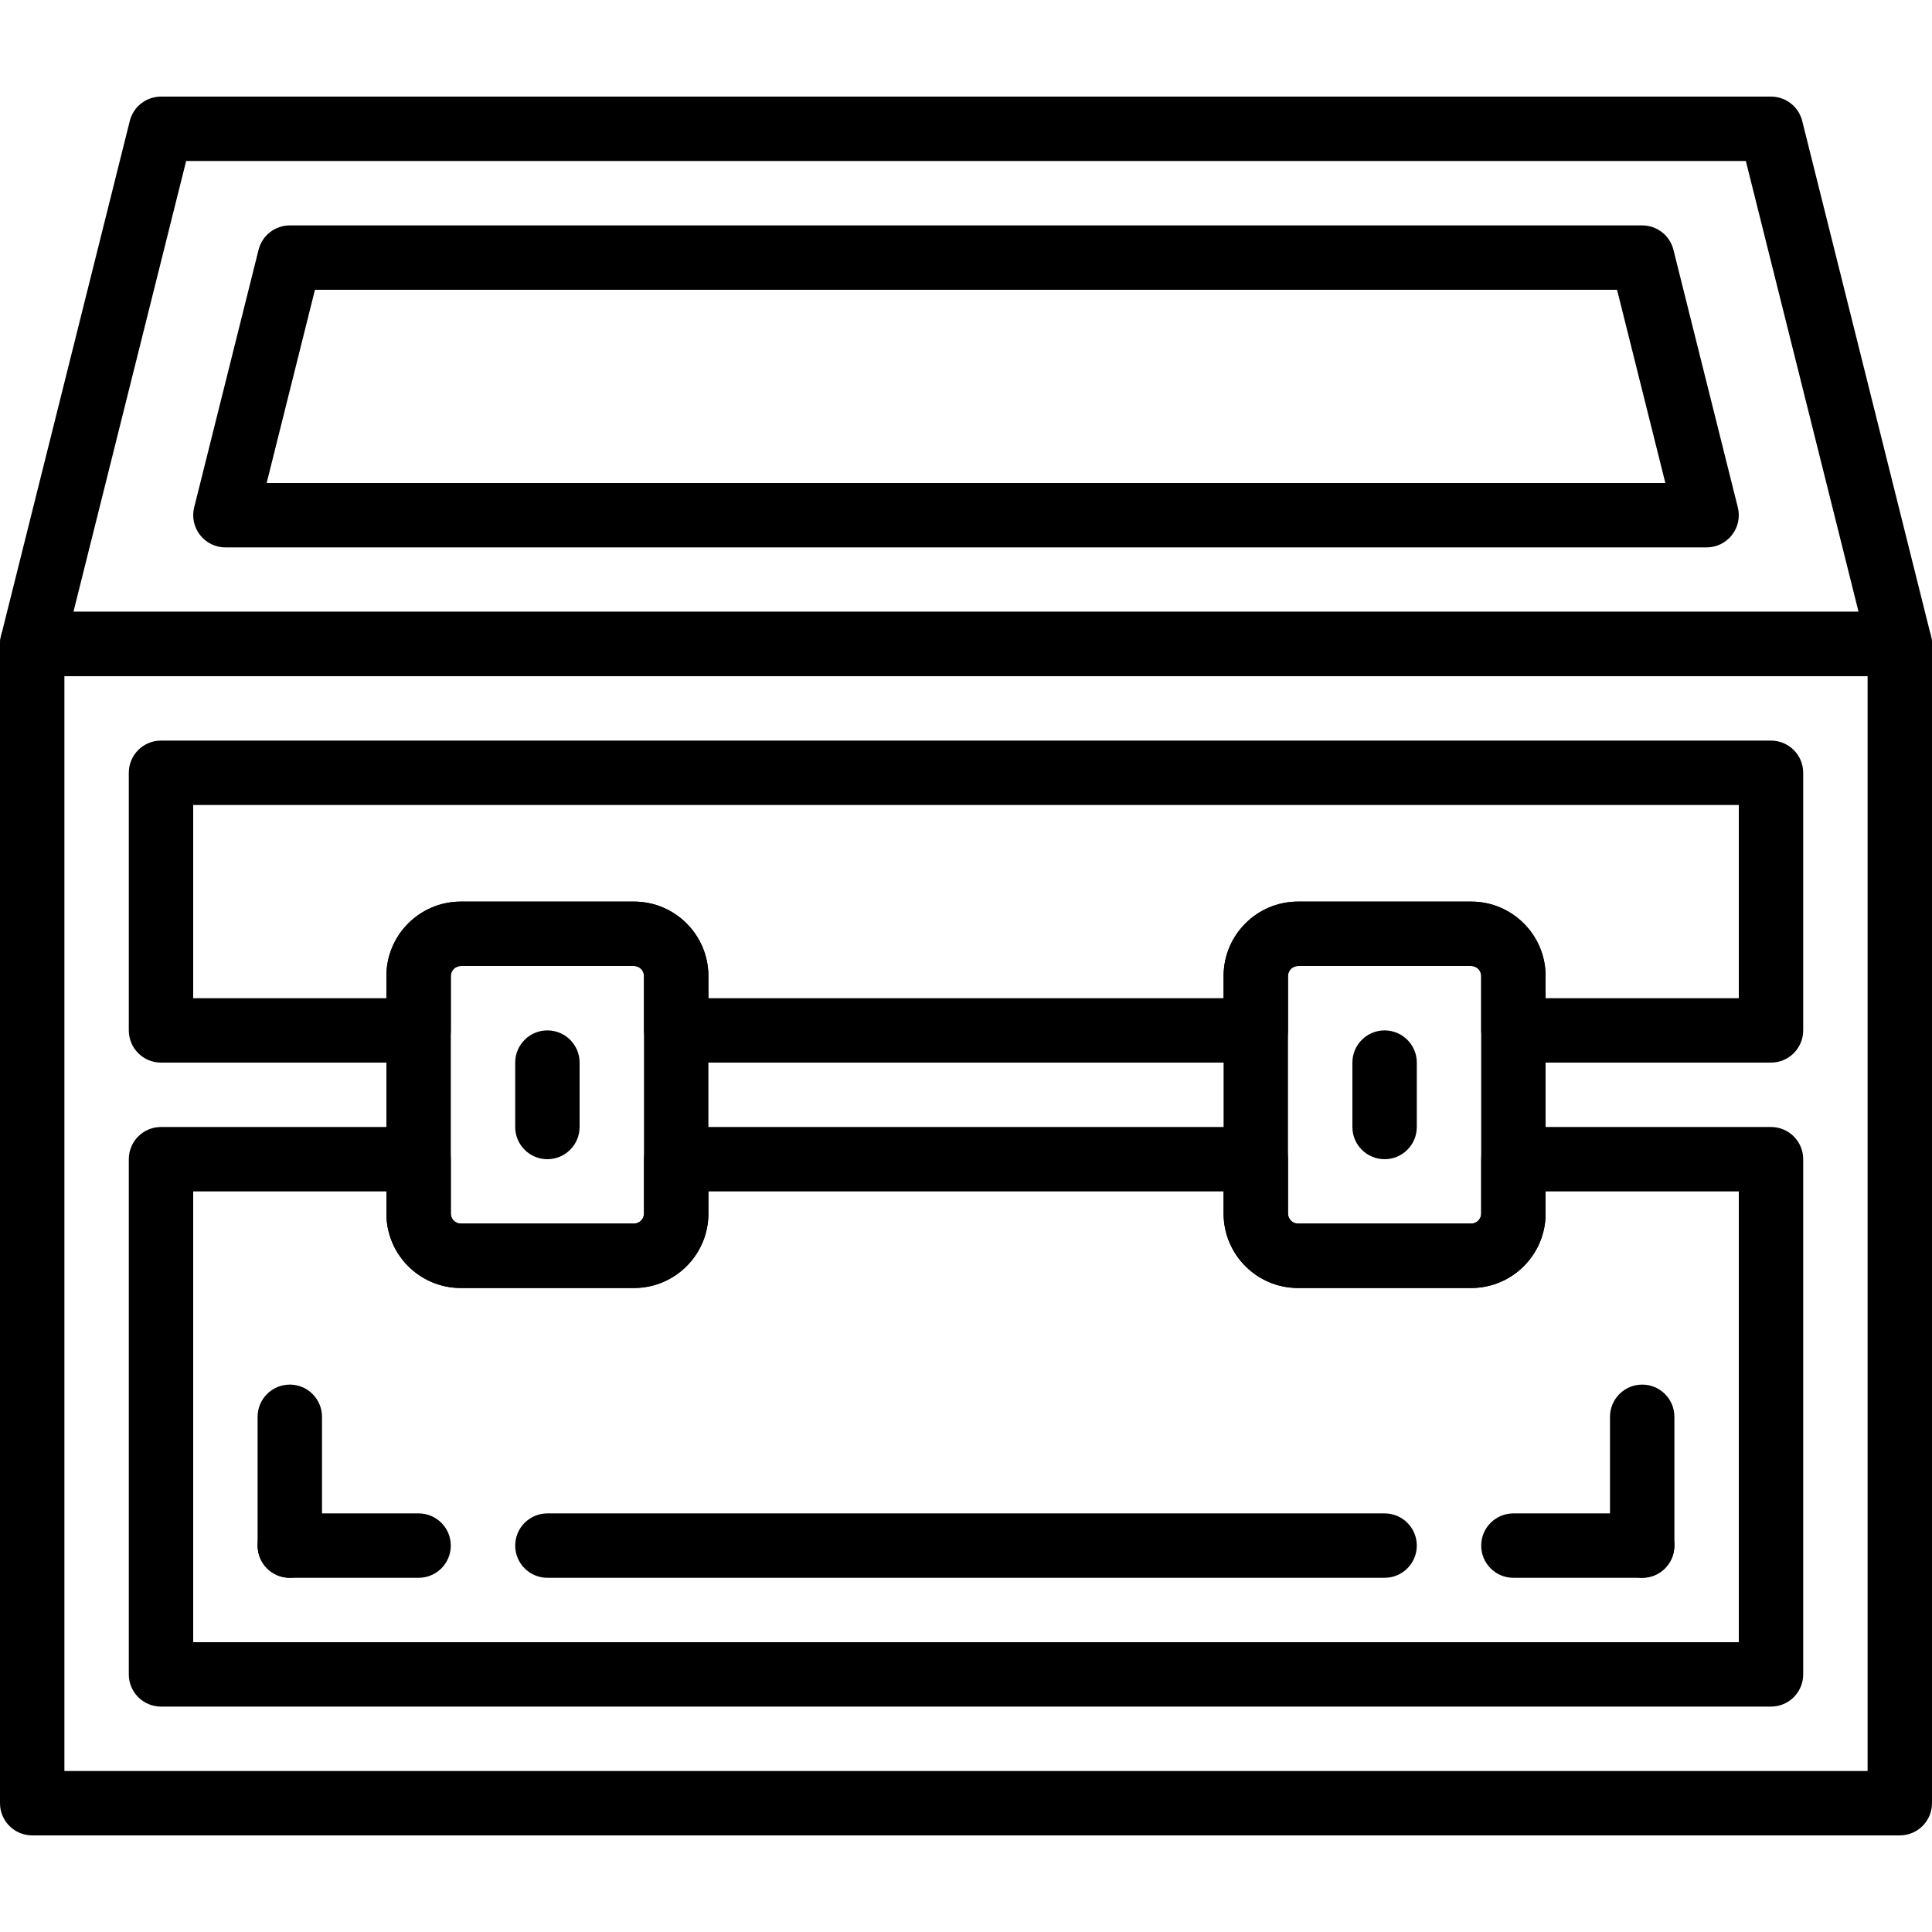 <?xml version="1.0" encoding="UTF-8"?>
<svg xmlns="http://www.w3.org/2000/svg" xmlns:xlink="http://www.w3.org/1999/xlink" version="1.1" id="Capa_1" x="0px" y="0px" viewBox="0 0 512.001 512.001" style="enable-background:new 0 0 512.001 512.001;" xml:space="preserve">
<g>
	<g>
		<path d="M503.467,162.134H8.533c-4.71,0-8.533,3.814-8.533,8.533v307.2c0,4.719,3.823,8.533,8.533,8.533h494.933    c4.71,0,8.533-3.814,8.533-8.533v-307.2C512,165.948,508.177,162.134,503.467,162.134z M494.933,469.334H17.067V179.2h477.867    V469.334z"></path>
	</g>
</g>
<g>
	<g>
		<path d="M168.013,238.934h-45.892c-10.871,0-19.721,8.841-19.721,19.712v62.967c0,10.88,8.849,19.721,19.721,19.721h45.892    c10.871,0,19.721-8.841,19.721-19.712v-62.967C187.733,247.774,178.884,238.934,168.013,238.934z M170.667,321.613    c0,1.459-1.195,2.654-2.654,2.654h-45.892c-1.459,0-2.654-1.195-2.654-2.645v-62.967c0-1.459,1.195-2.654,2.654-2.654h45.892    c1.459,0,2.654,1.195,2.654,2.645V321.613z"></path>
	</g>
</g>
<g>
	<g>
		<path d="M145.067,273.067c-4.71,0-8.533,3.814-8.533,8.533v17.067c0,4.719,3.823,8.533,8.533,8.533    c4.71,0,8.533-3.814,8.533-8.533V281.6C153.6,276.881,149.777,273.067,145.067,273.067z"></path>
	</g>
</g>
<g>
	<g>
		<path d="M389.879,238.934h-45.892c-10.872,0-19.721,8.841-19.721,19.712v62.967c0,10.88,8.849,19.721,19.721,19.721h45.892    c10.872,0,19.721-8.841,19.721-19.712v-62.967C409.6,247.774,400.751,238.934,389.879,238.934z M392.533,321.613    c0,1.459-1.195,2.654-2.654,2.654h-45.892c-1.459,0-2.654-1.195-2.654-2.645v-62.967c0-1.459,1.195-2.654,2.654-2.654h45.892    c1.459,0,2.654,1.195,2.654,2.645V321.613z"></path>
	</g>
</g>
<g>
	<g>
		<path d="M366.933,273.067c-4.71,0-8.533,3.814-8.533,8.533v17.067c0,4.719,3.823,8.533,8.533,8.533s8.533-3.814,8.533-8.533V281.6    C375.467,276.881,371.644,273.067,366.933,273.067z"></path>
	</g>
</g>
<g>
	<g>
		<path d="M511.744,168.602L477.611,32.069c-0.947-3.806-4.361-6.468-8.277-6.468H42.667c-3.917,0-7.33,2.662-8.277,6.468    L0.256,168.602c-0.64,2.543-0.06,5.248,1.553,7.313c1.613,2.074,4.096,3.285,6.724,3.285h494.933c2.628,0,5.111-1.212,6.724-3.285    C511.812,173.85,512.384,171.153,511.744,168.602z M19.465,162.134L49.331,42.667h413.338l29.867,119.467H19.465z"></path>
	</g>
</g>
<g>
	<g>
		<path d="M460.544,134.469l-17.067-68.267c-0.947-3.806-4.361-6.468-8.277-6.468H76.8c-3.917,0-7.33,2.662-8.277,6.468    l-17.067,68.267c-0.64,2.543-0.06,5.248,1.553,7.313c1.613,2.074,4.096,3.285,6.724,3.285h392.533    c2.628,0,5.112-1.212,6.724-3.285C460.612,139.717,461.184,137.02,460.544,134.469z M70.665,128l12.8-51.2h345.071l12.8,51.2    H70.665z"></path>
	</g>
</g>
<g>
	<g>
		<path d="M469.333,196.267H42.667c-4.71,0-8.533,3.814-8.533,8.533v68.267c0,4.719,3.823,8.533,8.533,8.533h68.267    c4.71,0,8.533-3.814,8.533-8.533v-14.413c0-1.459,1.195-2.654,2.654-2.654h45.892c1.459,0,2.654,1.195,2.654,2.654v14.413    c0,4.719,3.823,8.533,8.533,8.533h153.6c4.71,0,8.533-3.814,8.533-8.533v-14.413c0-1.459,1.195-2.654,2.654-2.654h45.892    c1.459,0,2.654,1.195,2.654,2.654v14.413c0,4.719,3.823,8.533,8.533,8.533h68.267c4.71,0,8.533-3.814,8.533-8.533V204.8    C477.867,200.081,474.044,196.267,469.333,196.267z M460.8,264.534h-51.2v-5.879c0-10.88-8.849-19.721-19.721-19.721h-45.892    c-10.872,0-19.721,8.841-19.721,19.721v5.879H187.733v-5.879c0-10.88-8.849-19.721-19.721-19.721h-45.892    c-10.871,0-19.721,8.841-19.721,19.721v5.879H51.2v-51.2h409.6V264.534z"></path>
	</g>
</g>
<g>
	<g>
		<path d="M469.333,298.667h-68.267c-4.71,0-8.533,3.814-8.533,8.533v14.413c0,1.459-1.195,2.654-2.654,2.654h-45.892    c-1.459,0-2.654-1.195-2.654-2.654V307.2c0-4.719-3.823-8.533-8.533-8.533H179.2c-4.71,0-8.533,3.814-8.533,8.533v14.413    c0,1.459-1.195,2.654-2.654,2.654h-45.892c-1.459,0-2.654-1.195-2.654-2.654V307.2c0-4.719-3.823-8.533-8.533-8.533H42.667    c-4.71,0-8.533,3.814-8.533,8.533v136.533c0,4.719,3.823,8.533,8.533,8.533h426.667c4.71,0,8.533-3.814,8.533-8.533V307.2    C477.867,302.481,474.044,298.667,469.333,298.667z M460.8,435.2H51.2V315.734h51.2v5.879c0,10.88,8.849,19.721,19.721,19.721    h45.892c10.871,0,19.721-8.841,19.721-19.721v-5.879h136.533v5.879c0,10.88,8.849,19.721,19.721,19.721h45.892    c10.872,0,19.721-8.841,19.721-19.721v-5.879h51.2V435.2z"></path>
	</g>
</g>
<g>
	<g>
		<path d="M76.8,366.934c-4.71,0-8.533,3.814-8.533,8.533V409.6c0,4.719,3.823,8.533,8.533,8.533s8.533-3.814,8.533-8.533v-34.133    C85.333,370.748,81.51,366.934,76.8,366.934z"></path>
	</g>
</g>
<g>
	<g>
		<path d="M110.933,401.067H76.8c-4.71,0-8.533,3.814-8.533,8.533c0,4.719,3.823,8.533,8.533,8.533h34.133    c4.71,0,8.533-3.814,8.533-8.533C119.467,404.881,115.644,401.067,110.933,401.067z"></path>
	</g>
</g>
<g>
	<g>
		<path d="M366.933,401.067H145.067c-4.71,0-8.533,3.814-8.533,8.533c0,4.719,3.823,8.533,8.533,8.533h221.867    c4.71,0,8.533-3.814,8.533-8.533C375.467,404.881,371.644,401.067,366.933,401.067z"></path>
	</g>
</g>
<g>
	<g>
		<path d="M435.2,366.934c-4.71,0-8.533,3.814-8.533,8.533V409.6c0,4.719,3.823,8.533,8.533,8.533s8.533-3.814,8.533-8.533v-34.133    C443.733,370.748,439.91,366.934,435.2,366.934z"></path>
	</g>
</g>
<g>
	<g>
		<path d="M435.2,401.067h-34.133c-4.71,0-8.533,3.814-8.533,8.533c0,4.719,3.823,8.533,8.533,8.533H435.2    c4.71,0,8.533-3.814,8.533-8.533C443.733,404.881,439.91,401.067,435.2,401.067z"></path>
	</g>
</g>
<g>
</g>
<g>
</g>
<g>
</g>
<g>
</g>
<g>
</g>
<g>
</g>
<g>
</g>
<g>
</g>
<g>
</g>
<g>
</g>
<g>
</g>
<g>
</g>
<g>
</g>
<g>
</g>
<g>
</g>
</svg>
